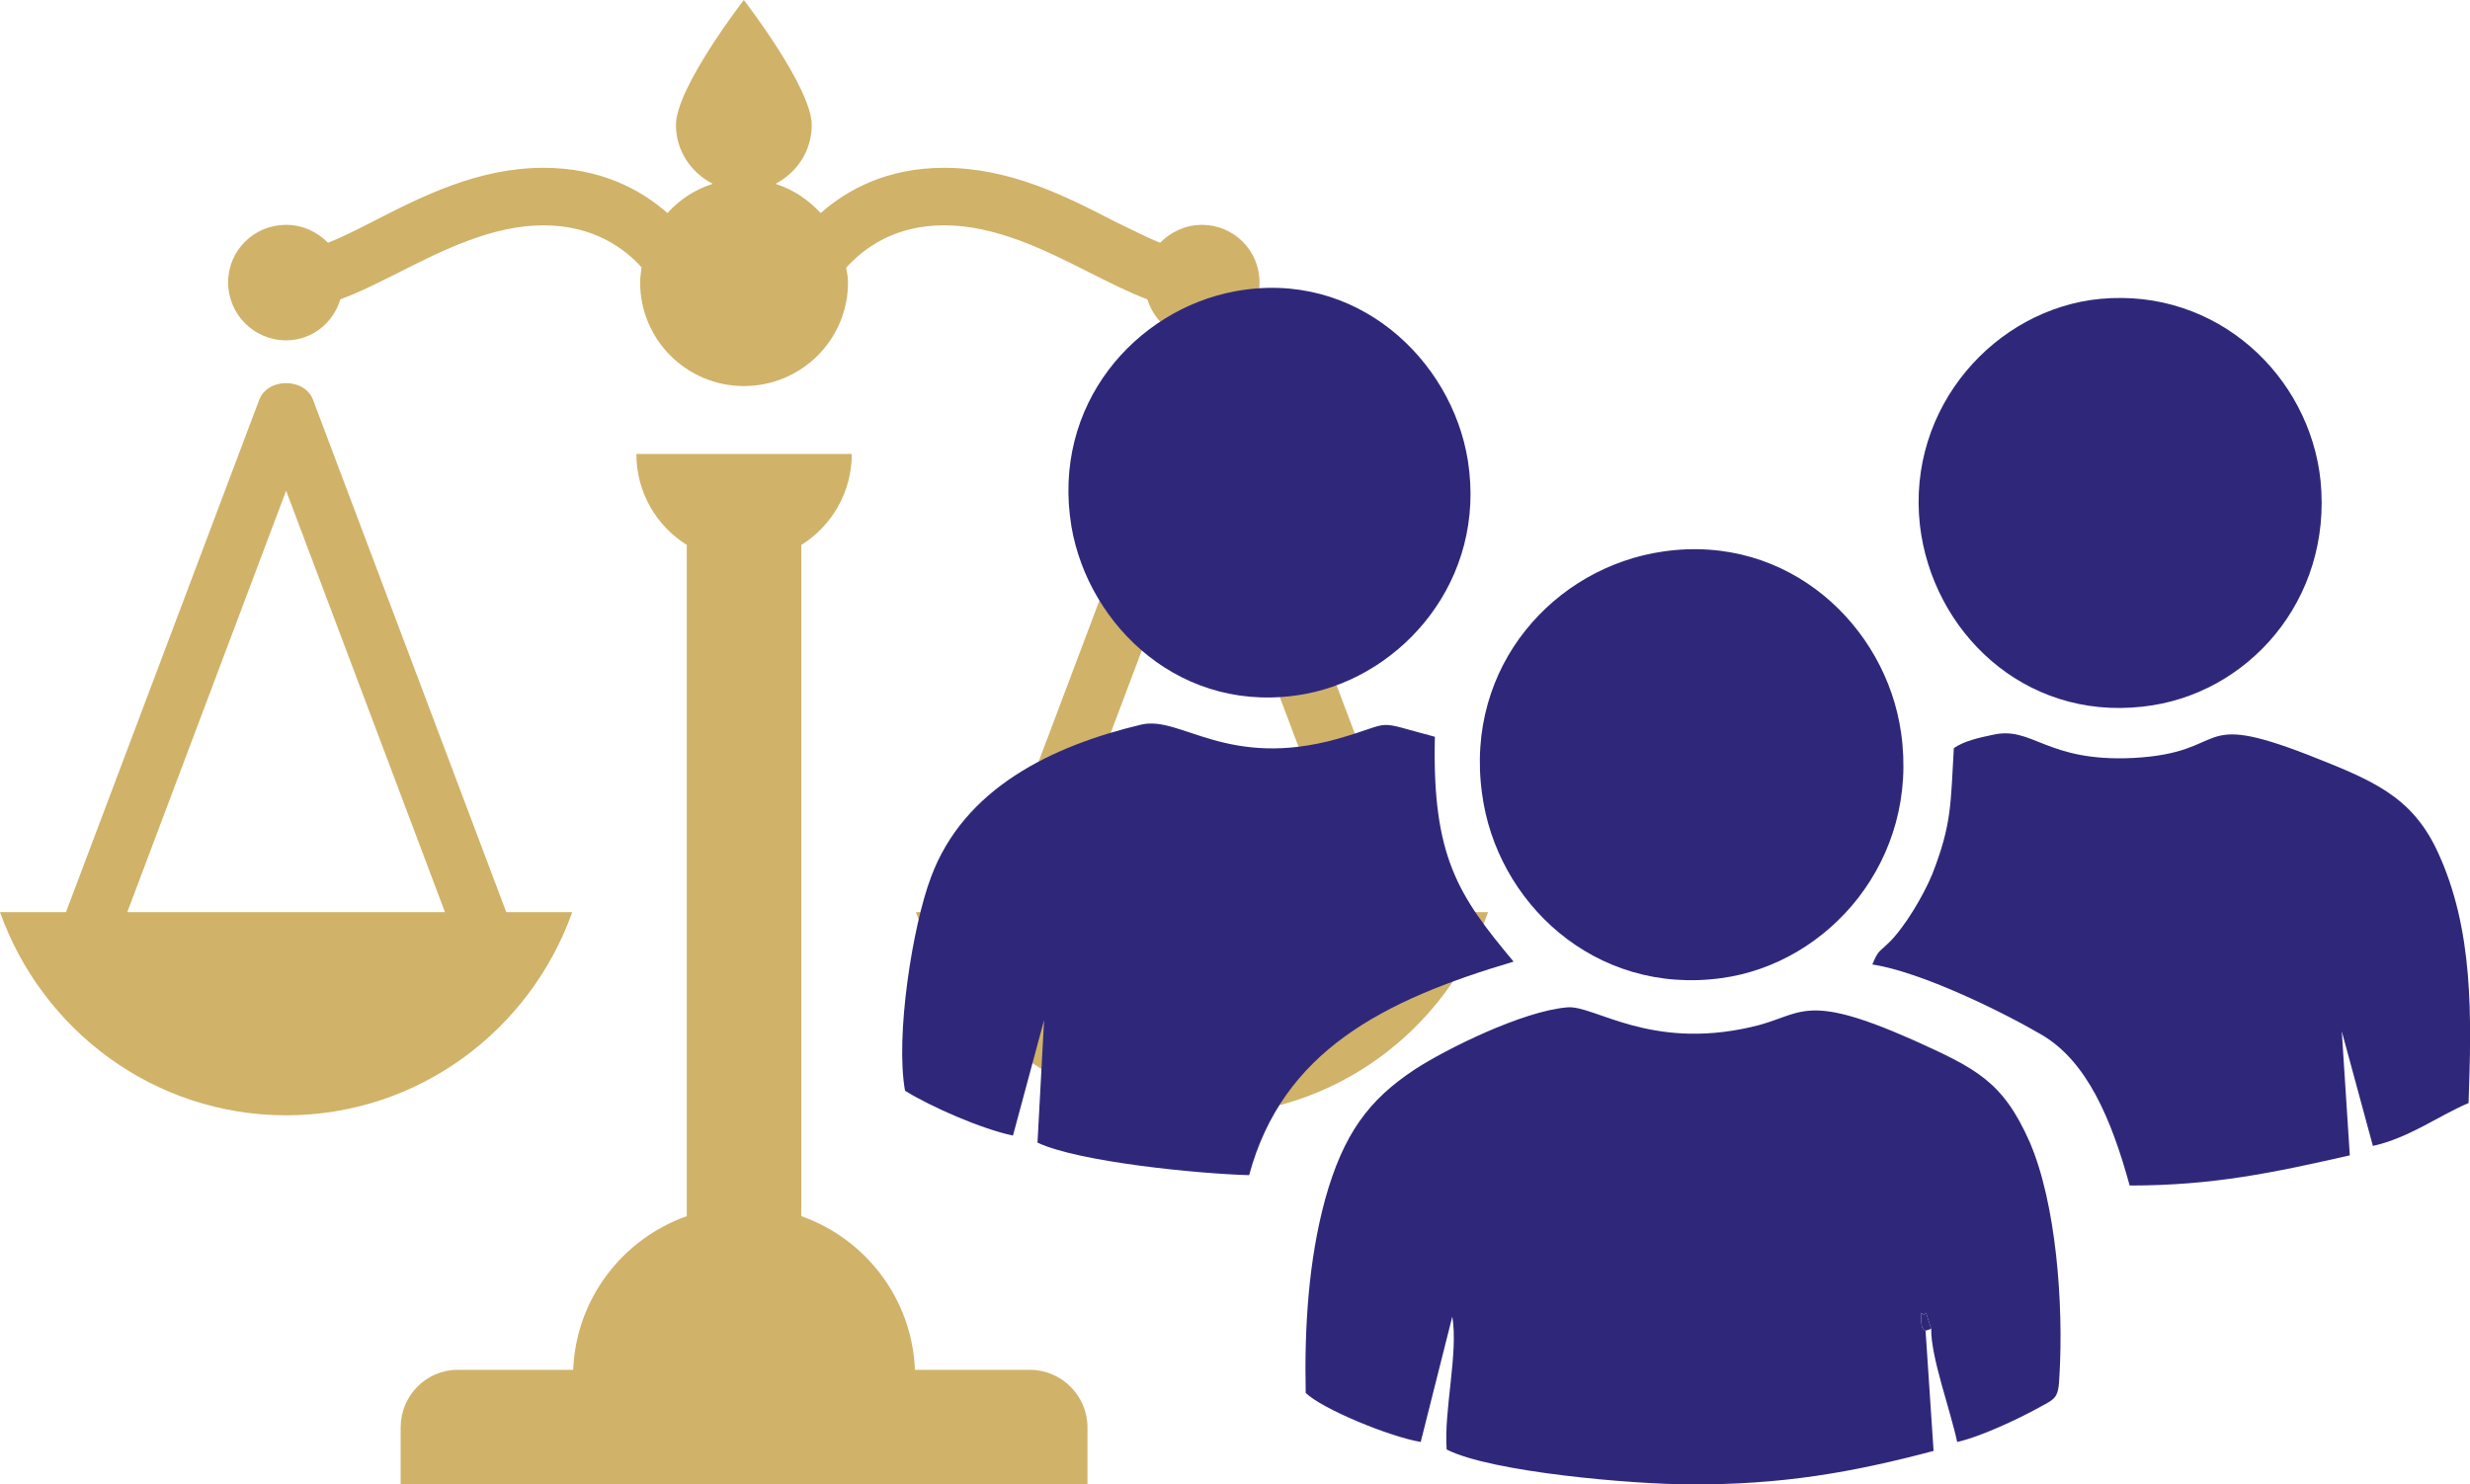 <svg xmlns="http://www.w3.org/2000/svg" xml:space="preserve" version="1.1" shape-rendering="geometricPrecision" text-rendering="geometricPrecision" image-rendering="optimizeQuality" fill-rule="evenodd" clip-rule="evenodd" viewBox="0 0 52.4 31.49" xmlns:xlink="http://www.w3.org/1999/xlink">
  <g id="_615891112">
	<path fill="#D0B269" d="M23.07 30.28l0 1.21 -14.57 0 0 -1.21c0,-0.67 0.54,-1.22 1.21,-1.22l2.45 0c0.06,-1.51 1.05,-2.78 2.41,-3.26l0 -14.24c-0.64,-0.4 -1.07,-1.11 -1.07,-1.93l1.07 0 2.43 0 1.07 0c0,0.82 -0.43,1.53 -1.07,1.93l0 14.24c1.36,0.48 2.35,1.75 2.41,3.26l2.44 0c0.67,0 1.22,0.55 1.22,1.22zm8.5 -10.93c-0.89,2.5 -3.26,4.31 -6.07,4.31 -2.81,0 -5.18,-1.81 -6.07,-4.31l1.4 0 4.1 -10.87c0.18,-0.48 0.96,-0.48 1.14,0l4.1 10.87 1.4 0zm-2.7 0l-3.37 -8.94 -3.37 8.94 6.74 0 0 0zm-22.8 -12.13c0.55,0 1,-0.37 1.15,-0.87 0.41,-0.15 0.82,-0.36 1.24,-0.57 0.93,-0.47 1.98,-1 3.07,-1 1.05,0 1.71,0.48 2.08,0.89 -0.01,0.11 -0.03,0.21 -0.03,0.32 0,1.22 0.99,2.2 2.2,2.2 1.22,0 2.21,-0.98 2.21,-2.2 0,-0.11 -0.02,-0.21 -0.04,-0.31 0.38,-0.42 1.03,-0.9 2.08,-0.9 1.1,0 2.15,0.53 3.08,1 0.42,0.21 0.83,0.42 1.23,0.57 0.16,0.5 0.61,0.87 1.16,0.87 0.67,0 1.22,-0.55 1.22,-1.23 0,-0.68 -0.55,-1.22 -1.22,-1.22 -0.35,0 -0.66,0.15 -0.89,0.38 -0.3,-0.12 -0.62,-0.29 -0.96,-0.45 -1.04,-0.54 -2.23,-1.14 -3.62,-1.14 -1.21,0 -2.05,0.46 -2.62,0.96 -0.26,-0.28 -0.58,-0.5 -0.96,-0.62 0.46,-0.24 0.77,-0.7 0.77,-1.25 0,-0.79 -1.44,-2.65 -1.44,-2.65 0,0 -1.44,1.86 -1.44,2.65 0,0.55 0.32,1.01 0.78,1.25 -0.38,0.12 -0.71,0.34 -0.96,0.62 -0.57,-0.5 -1.42,-0.96 -2.63,-0.96 -1.38,0 -2.57,0.6 -3.62,1.14 -0.33,0.17 -0.65,0.33 -0.95,0.45 -0.23,-0.23 -0.54,-0.38 -0.89,-0.38 -0.68,0 -1.23,0.54 -1.23,1.22 0,0.68 0.55,1.23 1.23,1.23zm0 16.44c-2.81,0 -5.18,-1.81 -6.07,-4.31l1.4 0 4.1 -10.87c0.18,-0.47 0.96,-0.47 1.14,0l4.1 10.87 1.4 0c-0.89,2.5 -3.26,4.31 -6.07,4.31zm3.37 -4.31l-3.37 -8.94 -3.37 8.94 6.74 0 0 0z"/>
	</g>
	<g>
	  <path fill="#2F287A" d="M40.85 28.23c-0.02,-0.02 -0.08,-0.01 -0.09,-0.18 -0.02,-0.39 0,-0.06 0.1,-0.2l0.11 0.34c-0.01,0.6 0.41,1.73 0.55,2.4 0.47,-0.1 1.28,-0.48 1.68,-0.7 0.4,-0.22 0.47,-0.2 0.49,-0.7 0.09,-1.53 -0.07,-3.66 -0.63,-4.96 -0.57,-1.29 -1.13,-1.56 -2.48,-2.17 -2.37,-1.05 -2.34,-0.51 -3.44,-0.27 -2.15,0.49 -3.32,-0.47 -3.89,-0.42 -0.96,0.08 -2.6,0.9 -3.24,1.32 -0.97,0.64 -1.51,1.36 -1.9,2.76 -0.35,1.29 -0.44,2.71 -0.41,4.1 0.35,0.34 1.78,0.93 2.44,1.04l0.67 -2.66c0.13,0.78 -0.18,1.97 -0.12,2.82 0.94,0.48 3.95,0.74 5.17,0.74 1.93,0.01 3.43,-0.25 5.16,-0.71l-0.17 -2.55z"/>
	  <path fill="#2F287A" d="M26.5 24.93c0.71,-2.63 2.84,-3.71 5.61,-4.53 -1.17,-1.4 -1.73,-2.22 -1.67,-4.77 -1.36,-0.36 -0.8,-0.32 -2.05,0.04 -2.34,0.66 -3.34,-0.49 -4.17,-0.3 -1.9,0.45 -3.77,1.35 -4.47,3.24 -0.39,1.03 -0.76,3.37 -0.55,4.53 0.55,0.34 1.62,0.81 2.29,0.95l0.66 -2.45 -0.14 2.6c0.87,0.41 3.4,0.66 4.49,0.69z"/>
	  <path fill="#2F287A" d="M41.45 15.87c-0.07,1.18 -0.04,1.61 -0.46,2.68 -0.19,0.46 -0.59,1.13 -0.92,1.45 -0.23,0.22 -0.22,0.16 -0.35,0.46 1.04,0.16 2.75,1 3.59,1.49 0.96,0.56 1.48,1.78 1.87,3.2 1.77,0 3.04,-0.27 4.67,-0.64l-0.17 -2.63 0.66 2.43c0.77,-0.17 1.41,-0.65 2.03,-0.91 0.06,-1.81 0.12,-3.68 -0.67,-5.36 -0.55,-1.16 -1.38,-1.49 -2.72,-2.02 -2.5,-0.97 -1.63,-0.05 -3.73,0.06 -1.85,0.09 -2.13,-0.69 -2.98,-0.49 -0.29,0.06 -0.6,0.13 -0.82,0.28z"/>
	  <path fill="#2F287A" d="M35.28 11.7c-2.29,0.33 -4.21,2.42 -3.84,5.13 0.3,2.3 2.38,4.29 5.08,3.92 2.28,-0.31 4.2,-2.51 3.81,-5.21 -0.32,-2.25 -2.38,-4.23 -5.05,-3.84z"/>
	  <path fill="#2F287A" d="M44.56 6.34c-2.22,0.21 -4.11,2.29 -3.83,4.8 0.26,2.24 2.19,4.14 4.73,3.85 2.22,-0.24 4.02,-2.26 3.77,-4.79 -0.23,-2.22 -2.19,-4.09 -4.67,-3.86z"/>
	  <path fill="#2F287A" d="M26.2 6.18c-2.1,0.39 -3.9,2.4 -3.47,4.99 0.36,2.11 2.35,4.04 4.97,3.55 2.06,-0.39 3.84,-2.42 3.44,-4.95 -0.34,-2.14 -2.37,-4.07 -4.94,-3.59z"/>
	  <path fill="#2F287A" d="M40.85 28.23l0.12 -0.04 -0.11 -0.34c-0.1,0.14 -0.12,-0.19 -0.1,0.2 0.01,0.17 0.07,0.16 0.09,0.18z"/>
	</g> 
  </svg>